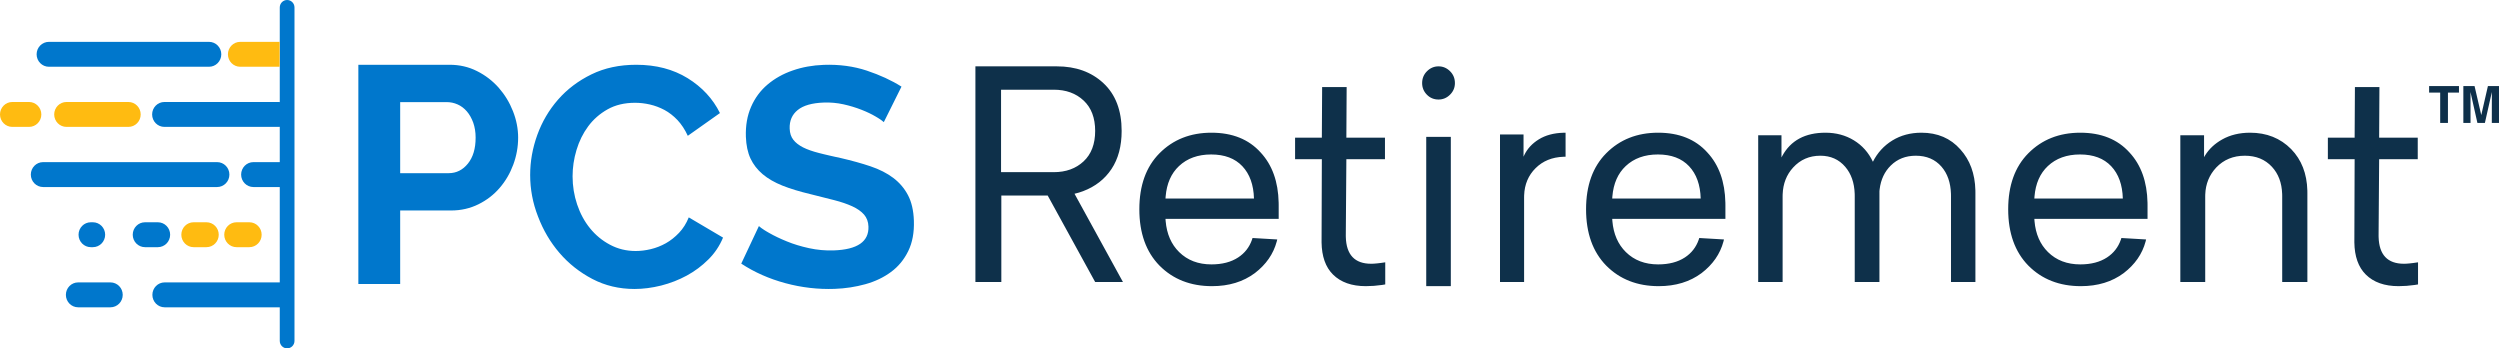 ﻿<?xml version="1.0" encoding="utf-8"?>
<svg version="1.1" xmlns:xlink="http://www.w3.org/1999/xlink" width="244px" height="34px" xmlns="http://www.w3.org/2000/svg">
  <defs>
    <path d="M 0 0  L 244 0  L 244 34  L 0 34  Z " fill-rule="evenodd" fill="black" id="path3" />
    <clipPath id="clip4">
      <use xlink:href="#path3" />
    </clipPath>
    <filter x="-50.00%" y="-50.00%" width="200.00%" height="200.00%" filterUnits="objectBoundingBox" id="filter5">
      <feColorMatrix type="matrix" values="1 0 0 0 0  0 1 0 0 0  0 0 1 0 0  0 0 0 1 0  " in="SourceGraphic" />
    </filter>
  </defs>
  <g>
    <g clip-path="url(#clip4)" filter="url(#filter5)">
      <title>Group 2</title>
      <g id="redux" stroke="none" stroke-width="1" fill="none" fill-rule="evenodd">
        <g id="Client-Page-Template" transform="translate(-25, -19)" fill-rule="nonzero">
          <g id="Group-2" transform="translate(25, 19)">
            <path d="M118.238,12.952 C120.276,12.952 121.874,13.594 123.033,14.877 C124.166,16.093 124.754,17.728 124.797,19.782 L124.8,20.03 L124.8,21.361 L113.752,21.361 L113.768,21.584 C113.877,22.839 114.316,23.845 115.084,24.602 C115.897,25.404 116.948,25.805 118.238,25.805 C119.285,25.805 120.155,25.579 120.846,25.126 C121.488,24.705 121.937,24.13 122.193,23.4 L122.248,23.229 L124.66,23.371 L124.609,23.574 C124.283,24.788 123.571,25.814 122.473,26.655 C121.332,27.504 119.94,27.929 118.294,27.929 C116.201,27.929 114.49,27.259 113.163,25.919 C111.854,24.579 111.2,22.748 111.2,20.426 C111.2,18.105 111.854,16.284 113.163,14.962 C114.49,13.622 116.182,12.952 118.238,12.952 Z M161.838,12.952 C163.876,12.952 165.474,13.594 166.633,14.877 C167.766,16.093 168.354,17.728 168.397,19.782 L168.4,20.03 L168.4,21.361 L157.352,21.361 L157.368,21.584 C157.477,22.839 157.916,23.845 158.684,24.602 C159.497,25.404 160.548,25.805 161.838,25.805 C162.885,25.805 163.755,25.579 164.446,25.126 C165.088,24.705 165.537,24.13 165.793,23.4 L165.848,23.229 L168.26,23.371 L168.209,23.574 C167.883,24.788 167.171,25.814 166.073,26.655 C164.932,27.504 163.54,27.929 161.894,27.929 C159.801,27.929 158.09,27.259 156.763,25.919 C155.454,24.579 154.8,22.748 154.8,20.426 C154.8,18.105 155.454,16.284 156.763,14.962 C158.09,13.622 159.782,12.952 161.838,12.952 Z M203.038,12.952 C205.076,12.952 206.674,13.594 207.833,14.877 C208.966,16.093 209.554,17.728 209.597,19.782 L209.6,20.03 L209.6,21.361 L198.552,21.361 L198.568,21.584 C198.677,22.839 199.116,23.845 199.884,24.602 C200.697,25.404 201.748,25.805 203.038,25.805 C204.085,25.805 204.955,25.579 205.646,25.126 C206.288,24.705 206.737,24.13 206.993,23.4 L207.048,23.229 L209.46,23.371 L209.409,23.574 C209.083,24.788 208.371,25.814 207.273,26.655 C206.132,27.504 204.74,27.929 203.094,27.929 C201.001,27.929 199.29,27.259 197.963,25.919 C196.654,24.579 196,22.748 196,20.426 C196,18.105 196.654,16.284 197.963,14.962 C199.29,13.622 200.982,12.952 203.038,12.952 Z M131.433,8.5 L131.405,13.434 L135.173,13.434 L135.173,15.537 L131.405,15.537 L131.35,22.966 L131.352,23.127 C131.399,24.87 132.224,25.742 133.825,25.742 L134.03,25.736 C134.067,25.734 134.105,25.732 134.145,25.729 L134.403,25.707 L134.695,25.673 C134.747,25.667 134.8,25.66 134.855,25.652 L135.2,25.602 L135.2,27.76 L134.88,27.812 C134.348,27.89 133.822,27.929 133.303,27.929 C131.928,27.929 130.86,27.55 130.099,26.793 C129.374,26.072 129.003,25.025 128.985,23.651 L129.012,15.537 L126.4,15.537 L126.4,13.434 L129.012,13.434 L129.04,8.5 L131.433,8.5 Z M232.232,8.5 L232.205,13.434 L235.972,13.434 L235.972,15.537 L232.205,15.537 L232.15,22.966 L232.152,23.127 C232.199,24.87 233.024,25.742 234.625,25.742 L234.83,25.736 C234.867,25.734 234.905,25.732 234.945,25.729 L235.202,25.707 L235.495,25.673 C235.547,25.667 235.6,25.66 235.655,25.652 L236,25.602 L236,27.76 L235.68,27.812 C235.148,27.89 234.622,27.929 234.102,27.929 C232.727,27.929 231.66,27.55 230.899,26.793 C230.174,26.072 229.803,25.025 229.785,23.651 L229.812,15.537 L227.2,15.537 L227.2,13.434 L229.812,13.434 L229.84,8.5 L232.232,8.5 Z M141.6,13.357 L141.6,27.929 L139.2,27.929 L139.2,13.357 L141.6,13.357 Z M187.535,12.952 C189.105,12.952 190.371,13.495 191.331,14.581 C192.268,15.619 192.757,16.949 192.797,18.569 L192.8,18.792 L192.8,27.524 L190.417,27.524 L190.417,19.129 L190.414,18.92 C190.379,17.82 190.071,16.935 189.488,16.265 C188.869,15.554 188.033,15.198 186.98,15.198 C186.001,15.198 185.188,15.517 184.542,16.153 C183.935,16.75 183.573,17.519 183.454,18.461 L183.433,18.652 L183.433,27.524 L181.022,27.524 L181.022,19.129 L181.019,18.923 C180.985,17.839 180.676,16.958 180.094,16.279 C179.475,15.559 178.667,15.198 177.669,15.198 C176.597,15.198 175.711,15.582 175.009,16.35 C174.365,17.054 174.025,17.925 173.987,18.961 L173.983,19.157 L173.983,27.524 L171.6,27.524 L171.6,13.205 L173.872,13.205 L173.872,15.367 L173.953,15.214 C174.778,13.706 176.183,12.952 178.168,12.952 C179.202,12.952 180.126,13.2 180.939,13.696 C181.752,14.192 182.371,14.89 182.796,15.788 C183.239,14.908 183.872,14.216 184.694,13.71 C185.516,13.205 186.463,12.952 187.535,12.952 Z M219.607,12.952 C221.227,12.952 222.564,13.486 223.618,14.553 C224.627,15.591 225.153,16.938 225.197,18.593 L225.2,18.82 L225.2,27.524 L222.743,27.524 L222.743,19.129 L222.739,18.923 C222.702,17.839 222.369,16.958 221.74,16.279 C221.071,15.559 220.191,15.198 219.099,15.198 C217.969,15.198 217.037,15.582 216.303,16.35 C215.629,17.072 215.272,17.943 215.233,18.964 L215.229,19.157 L215.229,27.524 L212.8,27.524 L212.8,13.205 L215.116,13.205 L215.116,15.339 L215.211,15.177 C215.603,14.54 216.16,14.018 216.882,13.612 C217.663,13.172 218.572,12.952 219.607,12.952 Z M103.148,6.476 C104.999,6.476 106.512,7.02 107.685,8.108 C108.877,9.215 109.473,10.772 109.473,12.779 C109.473,14.261 109.143,15.499 108.483,16.494 C107.823,17.488 106.897,18.21 105.705,18.66 C105.436,18.762 105.159,18.845 104.872,18.91 L109.6,27.524 L106.888,27.524 L102.254,19.082 L97.73,19.082 L97.73,27.524 L95.2,27.524 L95.2,6.476 L103.148,6.476 Z M152.8,12.952 L152.8,15.296 L152.602,15.3 C151.489,15.339 150.58,15.709 149.874,16.412 C149.167,17.114 148.795,17.997 148.756,19.06 L148.752,19.25 L148.752,27.524 L146.4,27.524 L146.4,13.122 L148.697,13.122 L148.697,15.296 L148.768,15.138 C149.067,14.514 149.54,14.002 150.188,13.602 C150.84,13.2 151.637,12.984 152.58,12.956 L152.8,12.952 Z M118.21,15.076 C116.92,15.076 115.874,15.453 115.07,16.208 C114.308,16.923 113.874,17.91 113.767,19.167 L113.752,19.379 L122.388,19.379 C122.351,18.039 121.973,16.987 121.253,16.222 C120.533,15.458 119.519,15.076 118.21,15.076 Z M161.81,15.076 C160.52,15.076 159.474,15.453 158.67,16.208 C157.908,16.923 157.474,17.91 157.367,19.167 L157.352,19.379 L165.988,19.379 C165.951,18.039 165.573,16.987 164.853,16.222 C164.133,15.458 163.119,15.076 161.81,15.076 Z M203.01,15.076 C201.72,15.076 200.674,15.453 199.87,16.208 C199.108,16.923 198.674,17.91 198.567,19.167 L198.552,19.379 L207.188,19.379 C207.151,18.039 206.773,16.987 206.053,16.222 C205.333,15.458 204.319,15.076 203.01,15.076 Z M102.845,8.755 L97.703,8.755 L97.703,16.803 L102.845,16.803 C104.037,16.803 105.009,16.451 105.76,15.748 C106.512,15.044 106.888,14.055 106.888,12.779 C106.888,11.504 106.512,10.514 105.76,9.811 C105.009,9.107 104.037,8.755 102.845,8.755 Z M239.996,8.401 L239.996,9.039 L238.919,9.039 L238.919,12 L238.162,12 L238.162,9.039 L237.081,9.039 L237.081,8.401 L239.996,8.401 Z M241.517,8.401 L242.171,11.231 L242.82,8.401 L243.902,8.401 L243.902,12 L243.201,12 L243.206,8.98 L242.525,12 L241.795,12 L241.119,8.98 L241.123,9.487 L241.124,12 L240.423,12 L240.423,8.401 L241.517,8.401 Z M140.4,6.476 C140.83,6.476 141.205,6.634 141.523,6.949 C141.841,7.264 142,7.651 142,8.11 C142,8.549 141.841,8.926 141.523,9.241 C141.205,9.557 140.83,9.714 140.4,9.714 C139.951,9.714 139.572,9.557 139.263,9.241 C138.954,8.926 138.8,8.549 138.8,8.11 C138.8,7.651 138.959,7.264 139.277,6.949 C139.595,6.634 139.97,6.476 140.4,6.476 Z" id="Shape" fill="#0E304A"></path>
            <path d="M84.601,6.893 C85.886,7.323 87.017,7.842 87.985,8.455 L86.26,11.92 C86.201,11.866 86.124,11.804 86.028,11.734 L85.87,11.625 L85.683,11.505 L85.683,11.505 L85.466,11.375 C85.081,11.148 84.622,10.924 84.08,10.713 C83.538,10.501 82.948,10.321 82.321,10.181 C81.688,10.042 81.054,9.986 80.407,10.009 C79.256,10.05 78.406,10.291 77.858,10.737 C77.309,11.178 77.045,11.786 77.072,12.55 C77.087,12.996 77.207,13.36 77.428,13.641 C77.649,13.928 77.966,14.171 78.375,14.383 C78.785,14.589 79.301,14.772 79.924,14.931 L80.409,15.052 L80.929,15.175 L81.485,15.301 L82.075,15.429 C83.133,15.676 84.098,15.941 84.966,16.234 C85.835,16.527 86.573,16.903 87.188,17.366 C87.797,17.83 88.277,18.392 88.624,19.057 C88.971,19.721 89.161,20.548 89.195,21.533 C89.234,22.684 89.052,23.672 88.645,24.505 C88.237,25.339 87.677,26.021 86.959,26.547 C86.242,27.077 85.407,27.475 84.455,27.739 C83.503,28.003 82.508,28.156 81.46,28.194 C79.848,28.251 78.243,28.067 76.654,27.638 C75.065,27.209 73.631,26.573 72.346,25.73 L74.069,22.064 C74.188,22.176 74.368,22.309 74.608,22.461 L74.828,22.596 L75.078,22.74 C75.563,23.017 76.132,23.291 76.788,23.557 C77.445,23.828 78.168,24.048 78.959,24.221 C79.755,24.394 80.561,24.468 81.389,24.439 C83.686,24.357 84.812,23.582 84.761,22.107 C84.745,21.642 84.6,21.255 84.329,20.94 C84.053,20.626 83.671,20.36 83.178,20.133 C82.685,19.91 82.094,19.705 81.402,19.529 L79.081,18.944 C78.043,18.696 77.141,18.424 76.371,18.118 C75.605,17.811 74.959,17.442 74.439,17.004 C73.919,16.566 73.524,16.055 73.249,15.472 C72.978,14.888 72.827,14.177 72.798,13.354 C72.761,12.266 72.928,11.289 73.306,10.427 C73.678,9.566 74.217,8.84 74.913,8.251 C75.609,7.663 76.427,7.202 77.362,6.88 C78.297,6.552 79.311,6.369 80.403,6.33 C81.917,6.277 83.316,6.467 84.601,6.893 Z M62.098,6.322 C64.029,6.322 65.701,6.759 67.114,7.63 C68.523,8.501 69.577,9.638 70.267,11.035 L67.129,13.255 C66.851,12.649 66.515,12.138 66.123,11.719 C65.73,11.306 65.303,10.976 64.848,10.73 C64.393,10.489 63.919,10.312 63.43,10.199 C62.936,10.086 62.453,10.032 61.978,10.032 C60.953,10.032 60.062,10.243 59.3,10.671 C58.538,11.099 57.911,11.651 57.407,12.33 C56.904,13.009 56.526,13.776 56.267,14.637 C56.008,15.499 55.884,16.355 55.884,17.206 C55.884,18.161 56.032,19.076 56.329,19.957 C56.626,20.837 57.043,21.615 57.585,22.279 C58.126,22.948 58.778,23.485 59.539,23.888 C60.296,24.292 61.13,24.498 62.04,24.498 C62.515,24.498 63.008,24.439 63.521,24.316 C64.034,24.193 64.522,24.001 64.987,23.741 C65.452,23.48 65.878,23.14 66.276,22.722 C66.673,22.304 66.985,21.807 67.224,21.216 L70.569,23.19 C70.233,24.001 69.754,24.715 69.131,25.33 C68.509,25.95 67.809,26.472 67.033,26.895 C66.252,27.318 65.418,27.643 64.532,27.869 C63.645,28.09 62.774,28.204 61.93,28.204 C60.431,28.204 59.06,27.879 57.819,27.229 C56.579,26.58 55.505,25.733 54.609,24.69 C53.713,23.647 53.014,22.461 52.511,21.133 C51.993,19.809 51.744,18.456 51.744,17.078 C51.744,15.759 51.974,14.46 52.439,13.171 C52.904,11.887 53.579,10.735 54.466,9.722 C55.352,8.708 56.44,7.886 57.719,7.261 C59.003,6.632 60.459,6.322 62.098,6.322 Z M43.882,6.322 C44.85,6.322 45.741,6.526 46.56,6.941 C47.38,7.351 48.084,7.898 48.678,8.567 C49.267,9.24 49.732,10.001 50.067,10.855 C50.403,11.71 50.57,12.568 50.57,13.432 C50.57,14.335 50.412,15.214 50.096,16.068 C49.78,16.922 49.339,17.678 48.764,18.342 C48.194,19.006 47.504,19.538 46.694,19.938 C45.885,20.338 44.998,20.543 44.031,20.543 L39.057,20.543 L39.057,27.717 L34.975,27.717 L34.975,6.322 L43.882,6.322 Z M43.614,9.967 L39.057,9.967 L39.057,16.902 L43.791,16.902 C44.538,16.902 45.166,16.59 45.669,15.965 C46.172,15.341 46.421,14.501 46.421,13.432 C46.421,12.891 46.34,12.403 46.187,11.968 C46.028,11.539 45.822,11.168 45.564,10.87 C45.305,10.572 45.008,10.343 44.663,10.192 C44.318,10.04 43.968,9.967 43.614,9.967 Z" id="Shape" fill="#0077CC"></path>
            <path d="M28.023,0 C28.421,0 28.742,0.326 28.742,0.729 L28.742,33.271 C28.742,33.674 28.421,34 28.023,34 C27.626,34 27.305,33.674 27.305,33.271 L27.305,29.993 L16.069,29.993 C15.408,29.993 14.872,29.449 14.872,28.777 C14.872,28.106 15.408,27.562 16.069,27.562 L27.305,27.562 L27.305,18.255 L24.732,18.255 C24.071,18.255 23.534,17.71 23.534,17.039 C23.534,16.368 24.071,15.823 24.732,15.823 L27.305,15.823 L27.305,12.377 C27.258,12.382 27.21,12.385 27.161,12.385 L16.046,12.385 C15.384,12.385 14.848,11.841 14.848,11.17 C14.848,10.499 15.384,9.954 16.046,9.954 L27.161,9.954 C27.21,9.954 27.258,9.957 27.305,9.963 L27.305,0.729 C27.305,0.326 27.626,0 28.023,0 Z M10.78,27.562 C11.441,27.562 11.978,28.106 11.978,28.777 C11.978,29.449 11.441,29.993 10.78,29.993 L7.627,29.993 C6.966,29.993 6.43,29.449 6.43,28.777 C6.43,28.106 6.966,27.562 7.627,27.562 L10.78,27.562 Z M15.408,21.693 C16.069,21.693 16.606,22.237 16.606,22.908 C16.606,23.579 16.069,24.124 15.408,24.124 L14.153,24.124 C13.492,24.124 12.955,23.579 12.955,22.908 C12.955,22.237 13.492,21.693 14.153,21.693 L15.408,21.693 Z M9.065,21.693 C9.726,21.693 10.263,22.237 10.263,22.908 C10.263,23.579 9.726,24.124 9.065,24.124 L8.864,24.124 C8.202,24.124 7.666,23.579 7.666,22.908 C7.666,22.237 8.202,21.693 8.864,21.693 L9.065,21.693 Z M21.191,15.823 C21.852,15.823 22.389,16.368 22.389,17.039 C22.389,17.71 21.852,18.255 21.191,18.255 L4.207,18.255 C3.545,18.255 3.009,17.71 3.009,17.039 C3.009,16.368 3.545,15.823 4.207,15.823 L21.191,15.823 Z M20.401,4.085 C21.062,4.085 21.598,4.629 21.598,5.3 C21.598,5.971 21.062,6.516 20.401,6.516 L4.772,6.516 C4.111,6.516 3.574,5.971 3.574,5.3 C3.574,4.629 4.111,4.085 4.772,4.085 L20.401,4.085 Z" id="Shape-Copy-2" fill="#0077CC"></path>
            <path d="M20.152,21.693 C20.813,21.693 21.349,22.237 21.349,22.908 C21.349,23.579 20.813,24.124 20.152,24.124 L18.896,24.124 C18.235,24.124 17.698,23.579 17.698,22.908 C17.698,22.237 18.235,21.693 18.896,21.693 L20.152,21.693 Z M24.339,21.693 C25,21.693 25.537,22.237 25.537,22.908 C25.537,23.579 25,24.124 24.339,24.124 L23.084,24.124 C22.423,24.124 21.886,23.579 21.886,22.908 C21.886,22.237 22.423,21.693 23.084,21.693 L24.339,21.693 Z M12.534,9.954 C13.195,9.954 13.731,10.499 13.731,11.17 C13.731,11.841 13.195,12.385 12.534,12.385 L6.487,12.385 C5.826,12.385 5.289,11.841 5.289,11.17 C5.289,10.499 5.826,9.954 6.487,9.954 L12.534,9.954 Z M2.836,9.954 C3.498,9.954 4.034,10.499 4.034,11.17 C4.034,11.841 3.498,12.385 2.836,12.385 L1.198,12.385 C0.537,12.385 0,11.841 0,11.17 C0,10.499 0.537,9.954 1.198,9.954 L2.836,9.954 Z M27.29,4.084 L27.29,6.516 L23.443,6.516 C22.782,6.516 22.245,5.971 22.245,5.3 C22.245,4.629 22.782,4.085 23.443,4.085 L27.29,4.084 Z" id="Shape-Copy-3" fill="#FFBB11"></path>
          </g>
        </g>
      </g>
    </g>
  </g>
</svg>